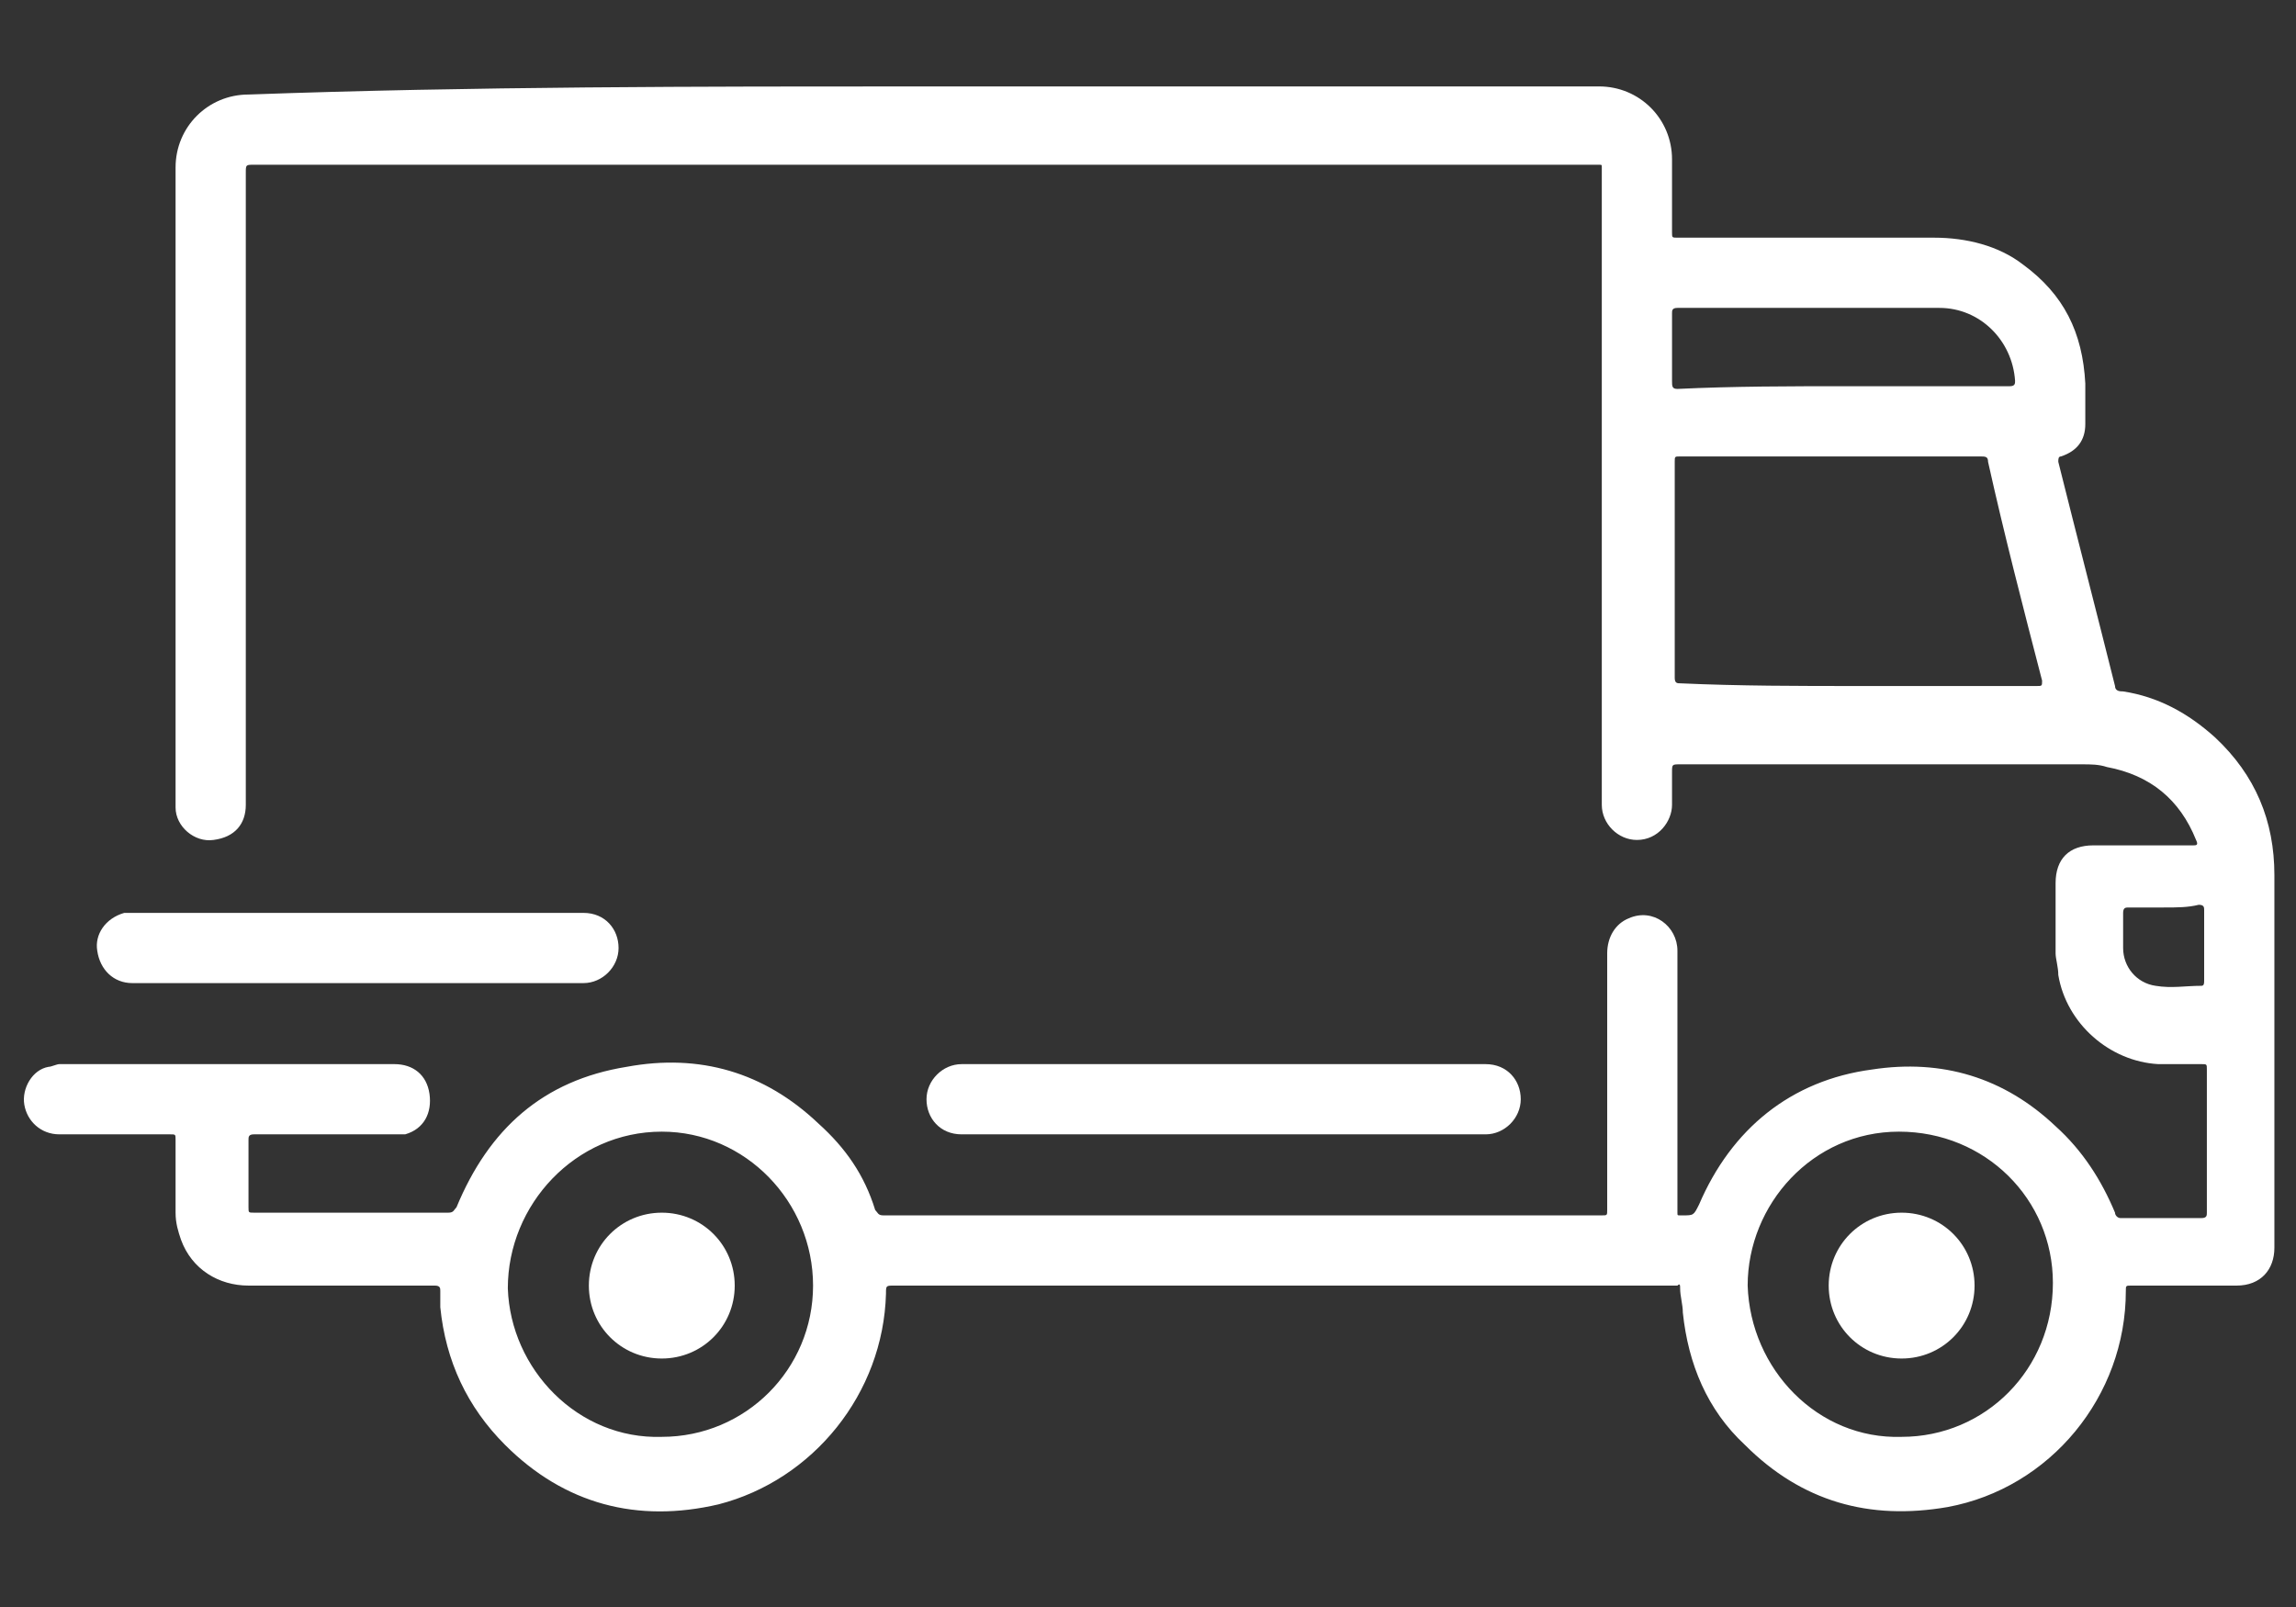 <?xml version="1.0" encoding="utf-8"?>
<!-- Generator: Adobe Illustrator 25.4.1, SVG Export Plug-In . SVG Version: 6.00 Build 0)  -->
<svg version="1.1" id="Livello_1" xmlns="http://www.w3.org/2000/svg" xmlns:xlink="http://www.w3.org/1999/xlink" x="0px" y="0px"
	 viewBox="0 0 85 59.5" style="enable-background:new 0 0 85 59.5;" xml:space="preserve">
<rect x="0" y="0" width="85" height="59.5" fill="#333333" stroke="none"/>
<style type="text/css">
	.st0{fill:#FFFFFF;}
</style>
<g>
	<path class="st0" d="M34.2,3.2c8.3,0,16.7,0,25,0c1.5,0,2.7,1.2,2.7,2.7c0,0.9,0,1.8,0,2.7c0,0.2,0,0.2,0.2,0.2c3.2,0,6.3,0,9.5,0
		c1.2,0,2.4,0.3,3.3,1c1.5,1.1,2.2,2.5,2.3,4.4c0,0.5,0,1,0,1.5c0,0.6-0.3,1-0.9,1.2c-0.1,0-0.1,0.1-0.1,0.2
		c0.7,2.8,1.4,5.5,2.1,8.3c0,0.2,0.2,0.2,0.3,0.2c1.3,0.2,2.4,0.8,3.4,1.7c1.5,1.4,2.2,3.1,2.2,5.1c0,4.6,0,9.2,0,13.8
		c0,0.8-0.5,1.4-1.4,1.4c-1.3,0-2.6,0-3.9,0c-0.2,0-0.2,0-0.2,0.2c0,3.9-2.8,7.3-6.6,8c-2.9,0.5-5.4-0.2-7.5-2.3
		c-1.4-1.3-2.1-3-2.3-4.9c0-0.3-0.1-0.6-0.1-0.9c0-0.1,0-0.2-0.1-0.1c-0.1,0-0.1,0-0.2,0c-9.6,0-19.2,0-28.8,0c-0.3,0-0.3,0-0.3,0.3
		c-0.1,3.7-2.7,6.9-6.2,7.8c-3,0.7-5.7,0-7.9-2.2c-1.4-1.4-2.2-3.1-2.4-5.1c0-0.2,0-0.4,0-0.6c0-0.1,0-0.2-0.2-0.2
		c-0.7,0-1.4,0-2.2,0c-1.6,0-3.1,0-4.7,0c-1.1,0-2.1-0.6-2.5-1.7c-0.1-0.3-0.2-0.6-0.2-1c0-0.9,0-1.8,0-2.7c0-0.2,0-0.2-0.2-0.2
		c-1.4,0-2.7,0-4.1,0c-0.7,0-1.2-0.5-1.3-1.1c-0.1-0.6,0.3-1.3,0.9-1.4c0.1,0,0.3-0.1,0.4-0.1c4.1,0,8.3,0,12.4,0
		c0.7,0,1.2,0.4,1.3,1.1c0.1,0.7-0.2,1.3-0.9,1.5c0,0-0.2,0-0.3,0c-1.8,0-3.6,0-5.3,0c-0.2,0-0.2,0.1-0.2,0.2c0,0.8,0,1.7,0,2.5
		c0,0.2,0,0.2,0.2,0.2c2.4,0,4.8,0,7.2,0c0.2,0,0.2-0.1,0.3-0.2c1.2-2.9,3.2-4.7,6.3-5.2c2.7-0.5,5.1,0.2,7.1,2.1
		c1,0.9,1.7,1.9,2.1,3.2c0.1,0.1,0.1,0.2,0.3,0.2c8.9,0,17.7,0,26.6,0c0.2,0,0.2,0,0.2-0.2c0-3.2,0-6.3,0-9.5c0-0.6,0.3-1.1,0.8-1.3
		c0.9-0.4,1.8,0.3,1.8,1.2c0,3.2,0,6.3,0,9.5c0,0.1,0,0.1,0,0.2c0,0.1,0,0.1,0.1,0.1c0,0,0,0,0.1,0c0.4,0,0.4,0,0.6-0.4
		c1.2-2.8,3.4-4.6,6.4-5c2.6-0.4,4.9,0.3,6.8,2.1c1,0.9,1.7,2,2.2,3.2c0,0.1,0.1,0.2,0.2,0.2c1,0,2,0,3,0c0.2,0,0.2-0.1,0.2-0.2
		c0-1.8,0-3.6,0-5.3c0-0.2,0-0.2-0.2-0.2c-0.5,0-1.1,0-1.6,0c-1.8-0.1-3.4-1.5-3.7-3.3c0-0.3-0.1-0.6-0.1-0.8c0-0.9,0-1.7,0-2.6
		s0.5-1.4,1.4-1.4s1.9,0,2.8,0c0.3,0,0.6,0,0.9,0c0.1,0,0.2,0,0.1-0.2c-0.6-1.5-1.7-2.4-3.3-2.7c-0.3-0.1-0.6-0.1-0.9-0.1
		c-5,0-10,0-14.9,0c-0.3,0-0.3,0-0.3,0.3c0,0.4,0,0.8,0,1.2c0,0.6-0.5,1.3-1.3,1.3c-0.7,0-1.3-0.6-1.3-1.3c0-7.8,0-15.6,0-23.4
		c0-0.1,0-0.1,0-0.2s0-0.1-0.1-0.1s-0.1,0-0.2,0c-16.5,0-33.1,0-49.6,0c-0.3,0-0.3,0-0.3,0.3c0,7.8,0,15.6,0,23.4
		c0,0.7-0.4,1.2-1.2,1.3c-0.7,0.1-1.4-0.5-1.4-1.2c0-0.1,0-0.2,0-0.2c0-7.8,0-15.7,0-23.5c0-1.5,1.2-2.7,2.7-2.7
		C17.5,3.2,25.9,3.2,34.2,3.2z M68.8,25.4c2.2,0,4.4,0,6.6,0c0.2,0,0.2,0,0.2-0.2c-0.7-2.7-1.4-5.4-2-8.1c0-0.2-0.1-0.2-0.3-0.2
		c-3.7,0-7.4,0-11.1,0c-0.2,0-0.2,0-0.2,0.2c0,2.7,0,5.4,0,8c0,0.2,0.1,0.2,0.2,0.2C64.4,25.4,66.6,25.4,68.8,25.4z M24.5,53.2
		c3.1,0,5.6-2.5,5.6-5.6s-2.5-5.7-5.6-5.7c-3.2,0-5.7,2.7-5.7,5.8C18.9,50.7,21.4,53.3,24.5,53.2z M70.4,53.2c3.1,0,5.6-2.5,5.6-5.7
		c0-3.1-2.5-5.6-5.7-5.6s-5.6,2.7-5.6,5.7C64.8,50.7,67.3,53.3,70.4,53.2z M68.3,14.3c2,0,4.1,0,6.1,0c0.2,0,0.2-0.1,0.2-0.2
		c-0.1-1.5-1.3-2.7-2.8-2.7c-3.2,0-6.5,0-9.7,0c-0.2,0-0.2,0.1-0.2,0.2c0,0.8,0,1.7,0,2.5c0,0.2,0,0.3,0.2,0.3
		C64.2,14.3,66.3,14.3,68.3,14.3z M80.1,33.6c-0.4,0-0.9,0-1.3,0c-0.1,0-0.2,0-0.2,0.2c0,0.4,0,0.9,0,1.3c0,0.7,0.5,1.3,1.2,1.4
		c0.6,0.1,1.1,0,1.7,0c0.1,0,0.1-0.1,0.1-0.2c0-0.9,0-1.8,0-2.6c0-0.1,0-0.2-0.2-0.2C81,33.6,80.6,33.6,80.1,33.6z"/>
	<path class="st0" d="M45.3,39.4c3.2,0,6.5,0,9.7,0c0.8,0,1.3,0.6,1.3,1.3S55.7,42,55,42c-6.5,0-12.9,0-19.4,0
		c-0.8,0-1.3-0.6-1.3-1.3s0.6-1.3,1.3-1.3C38.9,39.4,42.1,39.4,45.3,39.4z"/>
	<path class="st0" d="M13.3,36.4c-2.8,0-5.6,0-8.4,0c-0.7,0-1.2-0.5-1.3-1.2c-0.1-0.6,0.3-1.2,1-1.4c0.1,0,0.2,0,0.3,0
		c5.6,0,11.1,0,16.7,0c0.8,0,1.3,0.6,1.3,1.3s-0.6,1.3-1.3,1.3C18.9,36.4,16.1,36.4,13.3,36.4z"/>
	<path class="st0" d="M27.2,47.6c0,1.5-1.2,2.7-2.7,2.7s-2.7-1.2-2.7-2.7s1.2-2.7,2.7-2.7C26,44.9,27.2,46.1,27.2,47.6z"/>
	<path class="st0" d="M73.1,47.6c0,1.5-1.2,2.7-2.7,2.7s-2.7-1.2-2.7-2.7s1.2-2.7,2.7-2.7C71.9,44.9,73.1,46.1,73.1,47.6z"/>
</g>
</svg>
